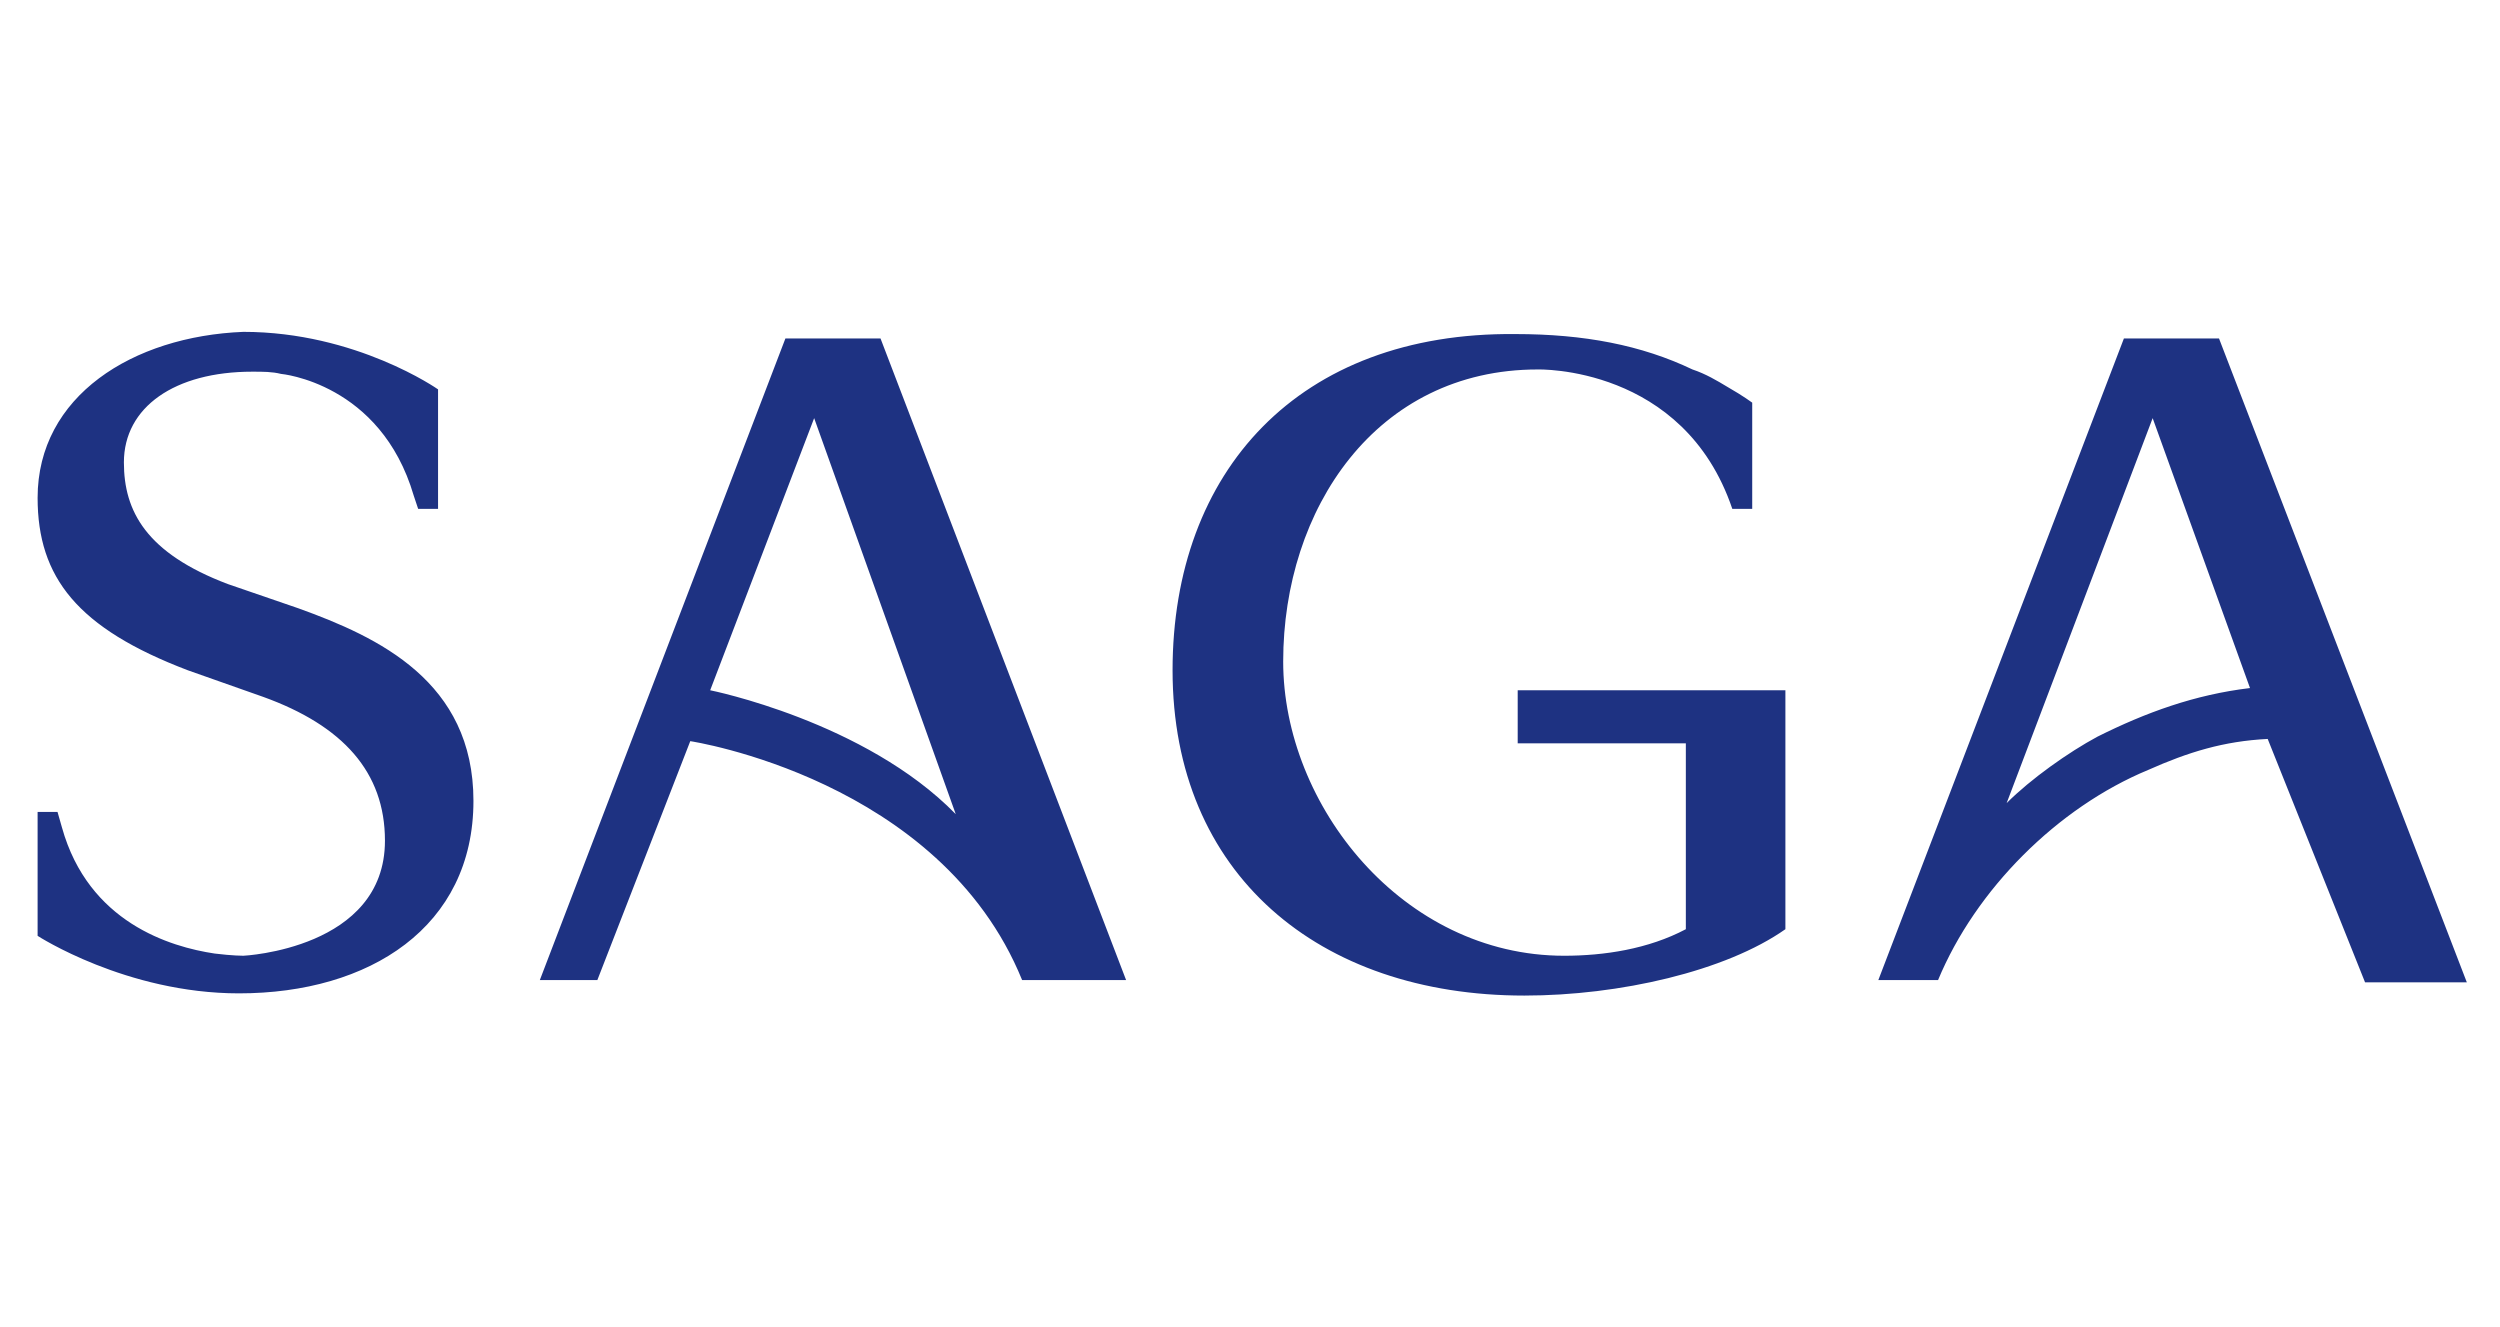 <?xml version="1.0" encoding="utf-8"?><!DOCTYPE svg PUBLIC "-//W3C//DTD SVG 1.1//EN" "http://www.w3.org/Graphics/SVG/1.1/DTD/svg11.dtd"><svg xmlns="http://www.w3.org/2000/svg" width="113" height="60" viewBox="0 0 113 60" xml:space="preserve"><g fill="#1E3282"><path d="m35.5 15.3-11.1 29H27l4.2-10.8s11.3 1.7 15 10.8h4.7l-11.1-29h-4.3zm-3.4 15.9 4.7-12.3 6.4 17.9c-4.1-4.2-11.1-5.6-11.1-5.6zM100.3 15.3H96l-11.1 29h2.7c1.7-4.1 5.4-7.8 9.5-9.5 1.8-.8 3.4-1.3 5.4-1.4l4.4 11h4.6l-11.2-29.1zm-5.5 18c-1.3.7-3 1.9-4.1 3l6.6-17.4 4.4 12.2c-2.5.3-4.7 1.1-6.9 2.2zM68.6 33.6h7.6V42c-1.7.9-3.7 1.2-5.5 1.2-7.3 0-12.7-6.8-12.7-13.3 0-6.9 4.2-13.2 11.5-13.2 0 0 6.6-.2 8.8 6.3h.9v-4.8s-.4-.3-1.1-.7c-.5-.3-1-.6-1.6-.8-2.3-1.1-4.9-1.6-8-1.6C58.7 15 53 21.3 53 30.3 53 39.5 59.6 45 68.9 45c4.3 0 9.1-1.1 11.8-3V31.2H68.6v2.4zM13.5 27.5l-3.2-1.1c-3.7-1.4-4.7-3.3-4.7-5.5 0-2.5 2.3-4.1 5.8-4.1.5 0 .9 0 1.3.1 0 0 4.5.4 6 5.5l.2.6h.9v-5.4S16.1 15 11 15c-5 .2-9.3 2.9-9.3 7.5 0 3.6 1.8 5.9 6.8 7.8l3.4 1.2c3.6 1.3 5.5 3.4 5.5 6.5 0 4.9-6.4 5.2-6.4 5.2s-.5 0-1.3-.1c-2-.3-5.7-1.4-6.9-5.7l-.2-.7h-.9v5.6s4 2.6 9.1 2.6c5.9 0 10.6-3 10.6-8.7 0-5.4-4.3-7.4-7.9-8.7z"/></g></svg>
